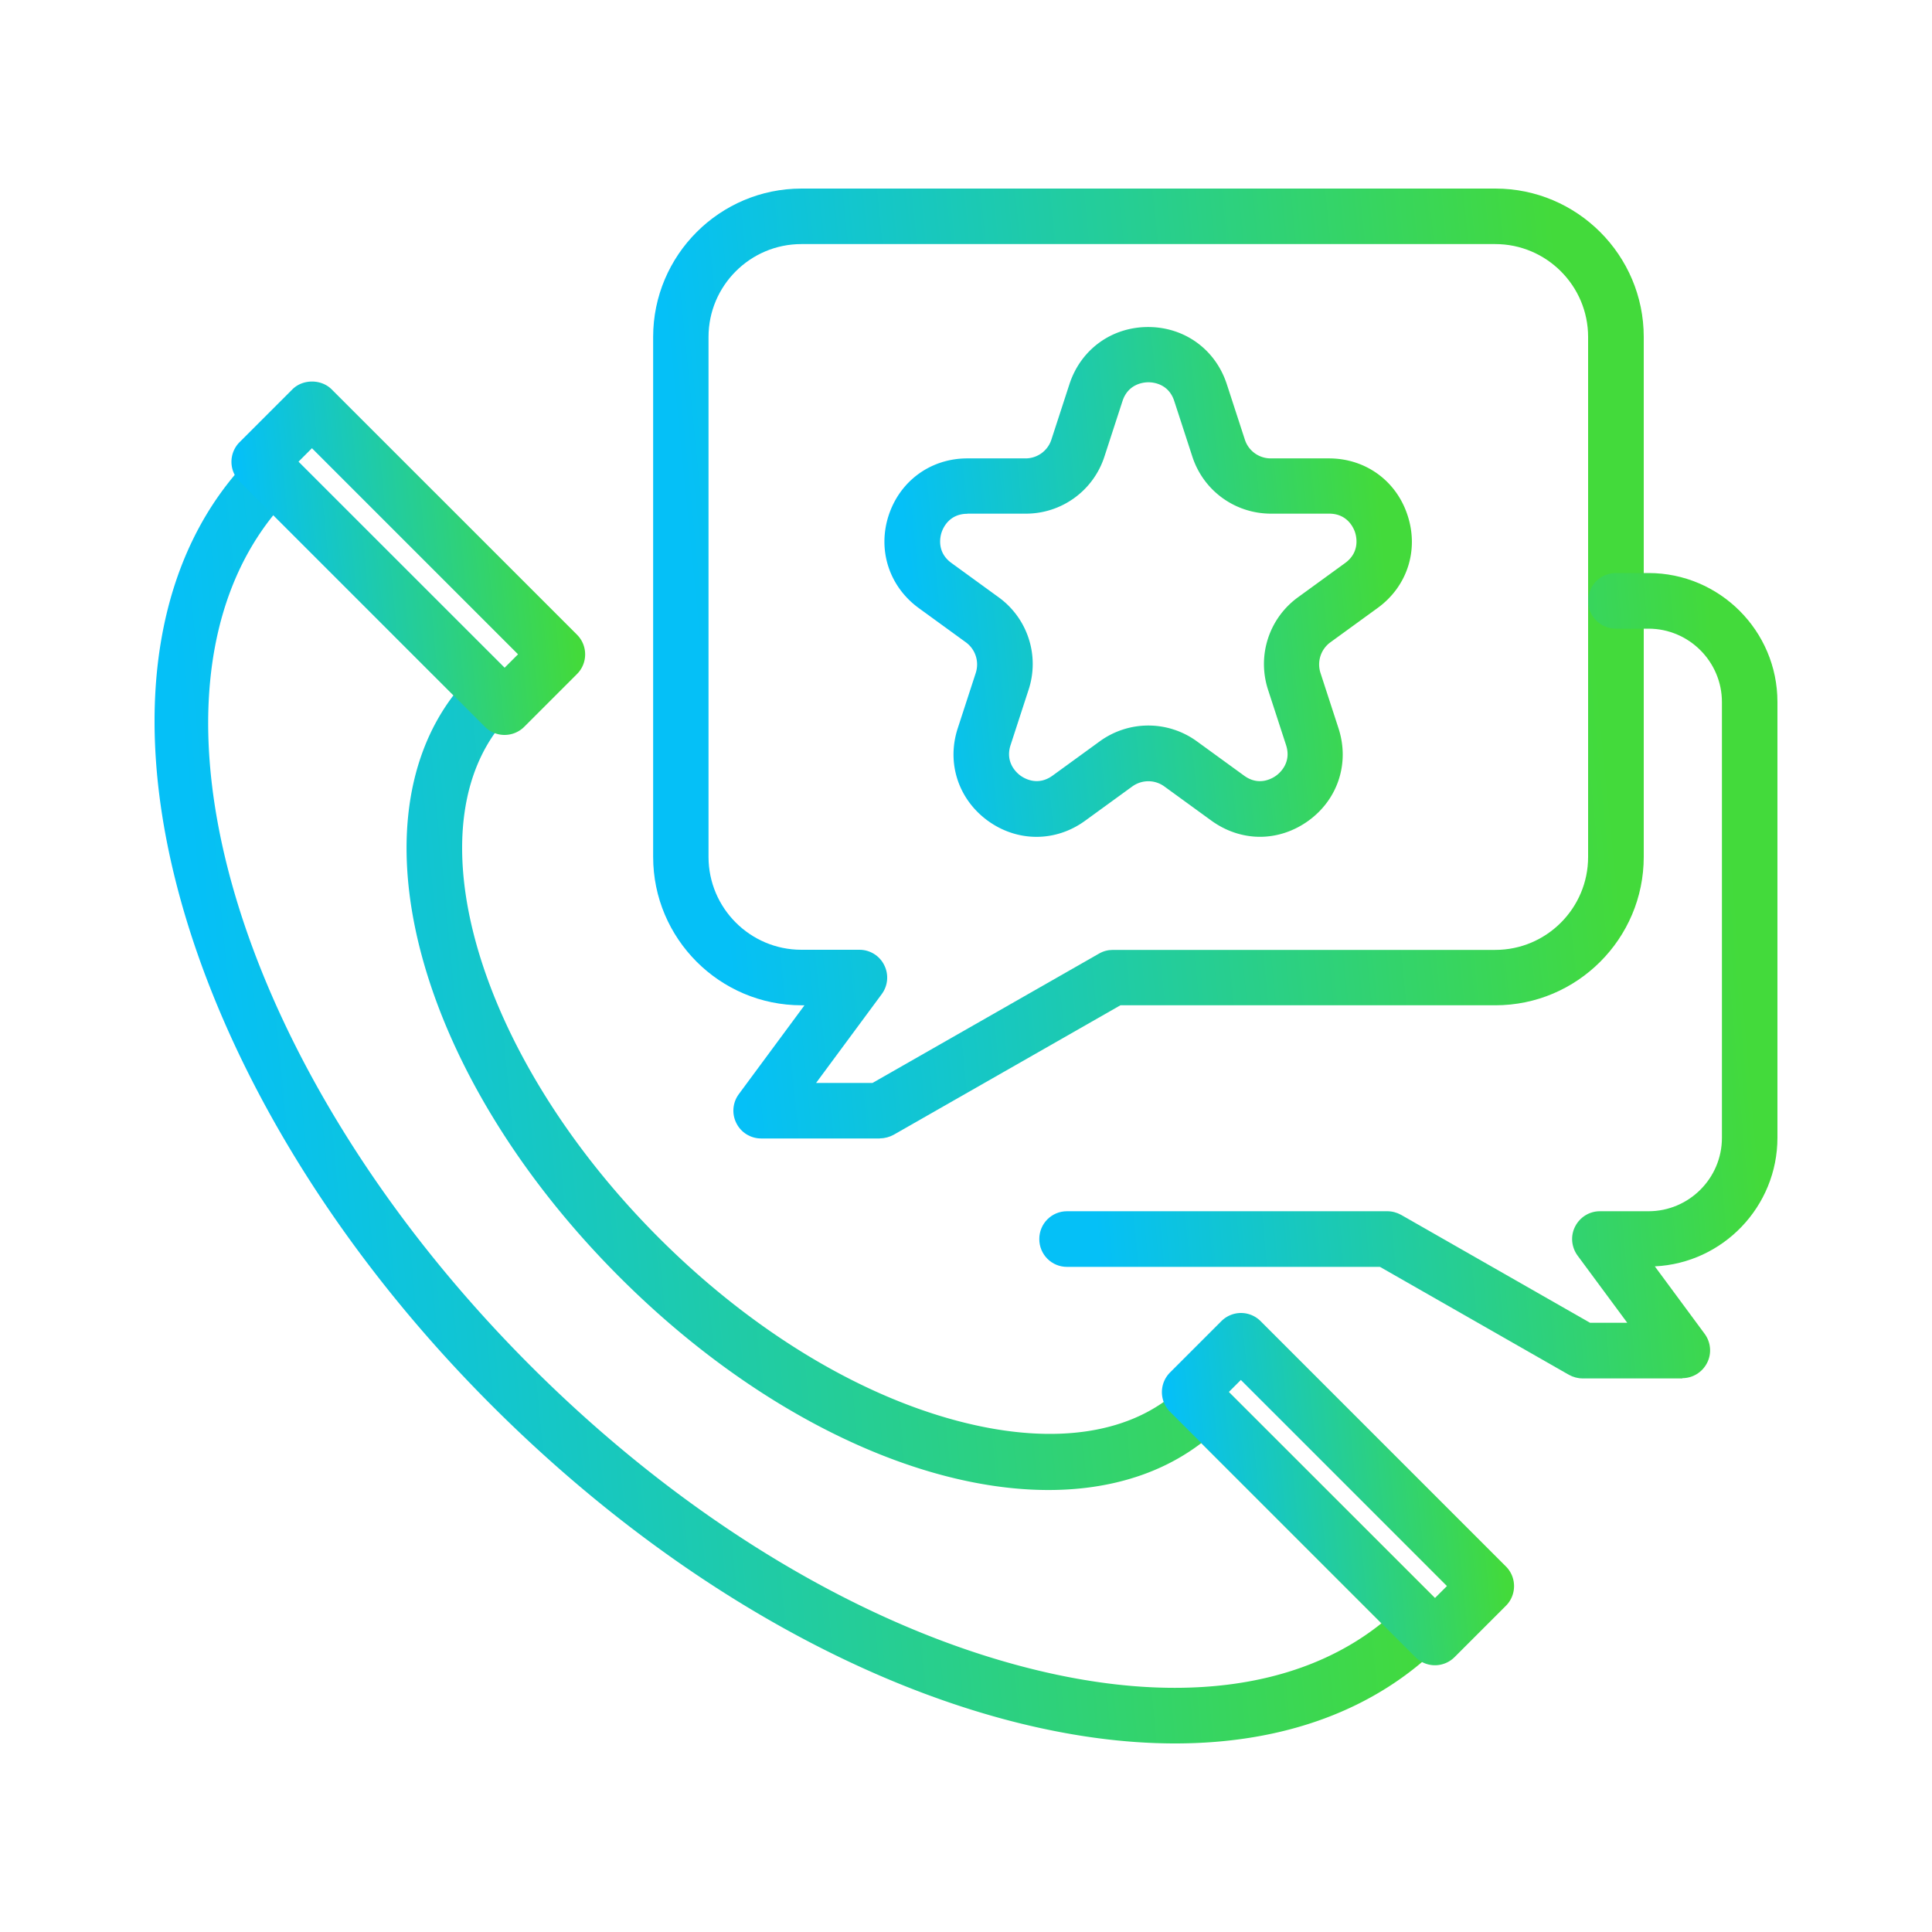 <svg xmlns="http://www.w3.org/2000/svg" xmlns:xlink="http://www.w3.org/1999/xlink" viewBox="0 0 150 150"><defs><linearGradient id="a" x1="248.16" x2="338.29" y1="-257.84" y2="-249.25" gradientTransform="matrix(1 0 0 -1 -231 -169)" gradientUnits="userSpaceOnUse"><stop offset="0" stop-color="#05c0f7"/><stop offset="1" stop-color="#43da3b"/></linearGradient><linearGradient xlink:href="#a" id="b" x1="250.39" x2="275" y1="-213.52" y2="-211.17"/><linearGradient xlink:href="#a" id="c" x1="322.62" x2="347.13" y1="-285.79" y2="-283.45"/><linearGradient xlink:href="#a" id="d" x1="285.47" x2="354.37" y1="-221.57" y2="-214.71"/><linearGradient xlink:href="#a" id="e" x1="314.77" x2="366.21" y1="-248.64" y2="-244.14"/><linearGradient xlink:href="#a" id="f" x1="301.85" x2="338.55" y1="-216.41" y2="-212.78"/></defs><path d="M0 0h150v150H0z" style="fill:none"/><path d="M91.22 135.36c-4.02 0-8.34-.59-12.89-1.78-13.72-3.6-27.99-12.29-40.17-24.48C12.71 83.66 4.39 50.57 19.62 35.35a2.16 2.16 0 0 1 3.05 0l17.02 17.01c.84.84.84 2.21 0 3.05-8.06 8.06-2.91 26.32 11.47 40.7 7.11 7.11 15.37 12.16 23.27 14.23 7.49 1.96 13.68.98 17.43-2.76a2.16 2.16 0 0 1 3.05 0l17.02 17.01c.84.84.84 2.21 0 3.05-5.1 5.11-12.23 7.72-20.69 7.72ZM21.22 40C9.77 54.22 18.33 83.19 41.2 106.05 52.85 117.7 66.43 126 79.42 129.4c11.58 3.04 21.36 1.83 27.84-3.37l-13.99-13.99c-10.4 7.93-29.68 2.6-45.17-12.89-15.49-15.49-20.82-34.77-12.89-45.17L21.22 39.99Z" style="fill:url(#a)"/><path d="M39.17 57.06c-.57 0-1.12-.23-1.52-.63L18.6 37.38a2.16 2.16 0 0 1 0-3.05l4.1-4.1c.81-.81 2.24-.81 3.05 0L44.8 49.28c.84.84.84 2.21 0 3.05l-4.1 4.1c-.4.4-.95.63-1.52.63Zm-16-21.21 16 16 1.05-1.05-16-16-1.05 1.05Z" style="fill:url(#b)"/><path d="M111.41 129.29c-.57 0-1.12-.23-1.52-.63l-19.05-19.05a2.16 2.16 0 0 1 0-3.05l3.99-3.99c.4-.4.95-.63 1.52-.63s1.12.23 1.52.63l19.05 19.05c.84.84.84 2.21 0 3.05l-3.99 3.99c-.4.4-.95.63-1.52.63ZM95.4 108.08l16 16 .94-.94-16-16-.94.94Z" style="fill:url(#c)"/><path d="M68.32 88.39h-9.23c-.81 0-1.56-.46-1.92-1.19-.37-.73-.29-1.6.19-2.25l5.1-6.9h-.23c-6.35 0-11.52-5.17-11.52-11.52V26.16c0-6.35 5.17-11.52 11.52-11.52h53.87c6.35 0 11.52 5.17 11.52 11.52v40.37c0 6.35-5.17 11.52-11.52 11.52H86.99L69.39 88.1c-.33.18-.69.28-1.07.28Zm-4.96-4.31h4.38l17.6-10.05c.33-.19.69-.28 1.07-.28h29.68c3.98 0 7.21-3.24 7.21-7.21V26.16c0-3.98-3.24-7.21-7.21-7.21H62.22c-3.98 0-7.21 3.24-7.21 7.21v40.37c0 3.98 3.24 7.21 7.21 7.21h4.51c.81 0 1.56.46 1.92 1.19.37.73.29 1.6-.19 2.25l-5.1 6.9Z" style="fill:url(#d)"/><path d="M130.62 107.02h-7.74c-.38 0-.74-.1-1.07-.28l-14.67-8.38h-24.3c-1.19 0-2.15-.96-2.15-2.16s.96-2.16 2.15-2.16h24.87c.38 0 .74.1 1.07.28l14.67 8.38h2.89l-3.86-5.22c-.48-.66-.56-1.53-.19-2.25.37-.73 1.11-1.19 1.92-1.19h3.78c3.14 0 5.7-2.56 5.7-5.7V54.51c0-3.14-2.56-5.7-5.7-5.7h-2.53c-1.19 0-2.16-.96-2.16-2.16s.96-2.16 2.16-2.16h2.53c5.52 0 10.01 4.49 10.01 10.01v33.83c0 5.35-4.23 9.74-9.52 9.99l3.87 5.24c.48.65.56 1.53.19 2.25-.37.73-1.11 1.19-1.92 1.19Z" style="fill:url(#e)"/><path d="M97.84 64.97c-1.32 0-2.63-.42-3.78-1.25l-3.66-2.66c-.74-.54-1.74-.54-2.49 0l-3.66 2.66c-2.29 1.67-5.26 1.67-7.56 0-2.29-1.67-3.21-4.49-2.33-7.18l1.4-4.3c.28-.88-.03-1.83-.77-2.37l-3.66-2.66c-2.29-1.67-3.21-4.49-2.34-7.18.88-2.7 3.28-4.44 6.11-4.44h4.52c.92 0 1.73-.59 2.01-1.46l1.4-4.3c.88-2.7 3.28-4.44 6.11-4.44s5.23 1.74 6.11 4.44l1.4 4.3c.28.87 1.09 1.46 2.01 1.46h4.52c2.84 0 5.24 1.74 6.11 4.44.88 2.7-.04 5.52-2.34 7.18l-3.66 2.66c-.74.54-1.05 1.49-.77 2.37l1.4 4.3c.88 2.7-.04 5.52-2.33 7.18-1.15.83-2.46 1.25-3.78 1.25ZM75.11 39.89c-1.43 0-1.9 1.12-2.01 1.46-.11.34-.38 1.53.77 2.36l3.66 2.66a6.392 6.392 0 0 1 2.33 7.18l-1.4 4.3c-.44 1.36.48 2.16.77 2.37.29.21 1.33.84 2.49 0l3.66-2.66a6.408 6.408 0 0 1 7.55 0l3.66 2.66c1.16.85 2.2.21 2.49 0 .29-.21 1.21-1.01.77-2.37l-1.4-4.3c-.86-2.65.07-5.54 2.33-7.18l3.66-2.66c1.15-.84.88-2.02.77-2.37-.11-.34-.59-1.46-2.01-1.46h-4.52c-2.79 0-5.25-1.78-6.11-4.44l-1.4-4.3c-.44-1.36-1.65-1.46-2.01-1.46s-1.57.11-2.01 1.46l-1.4 4.3a6.402 6.402 0 0 1-6.11 4.44h-4.52Z" style="fill:url(#f)"/></svg>